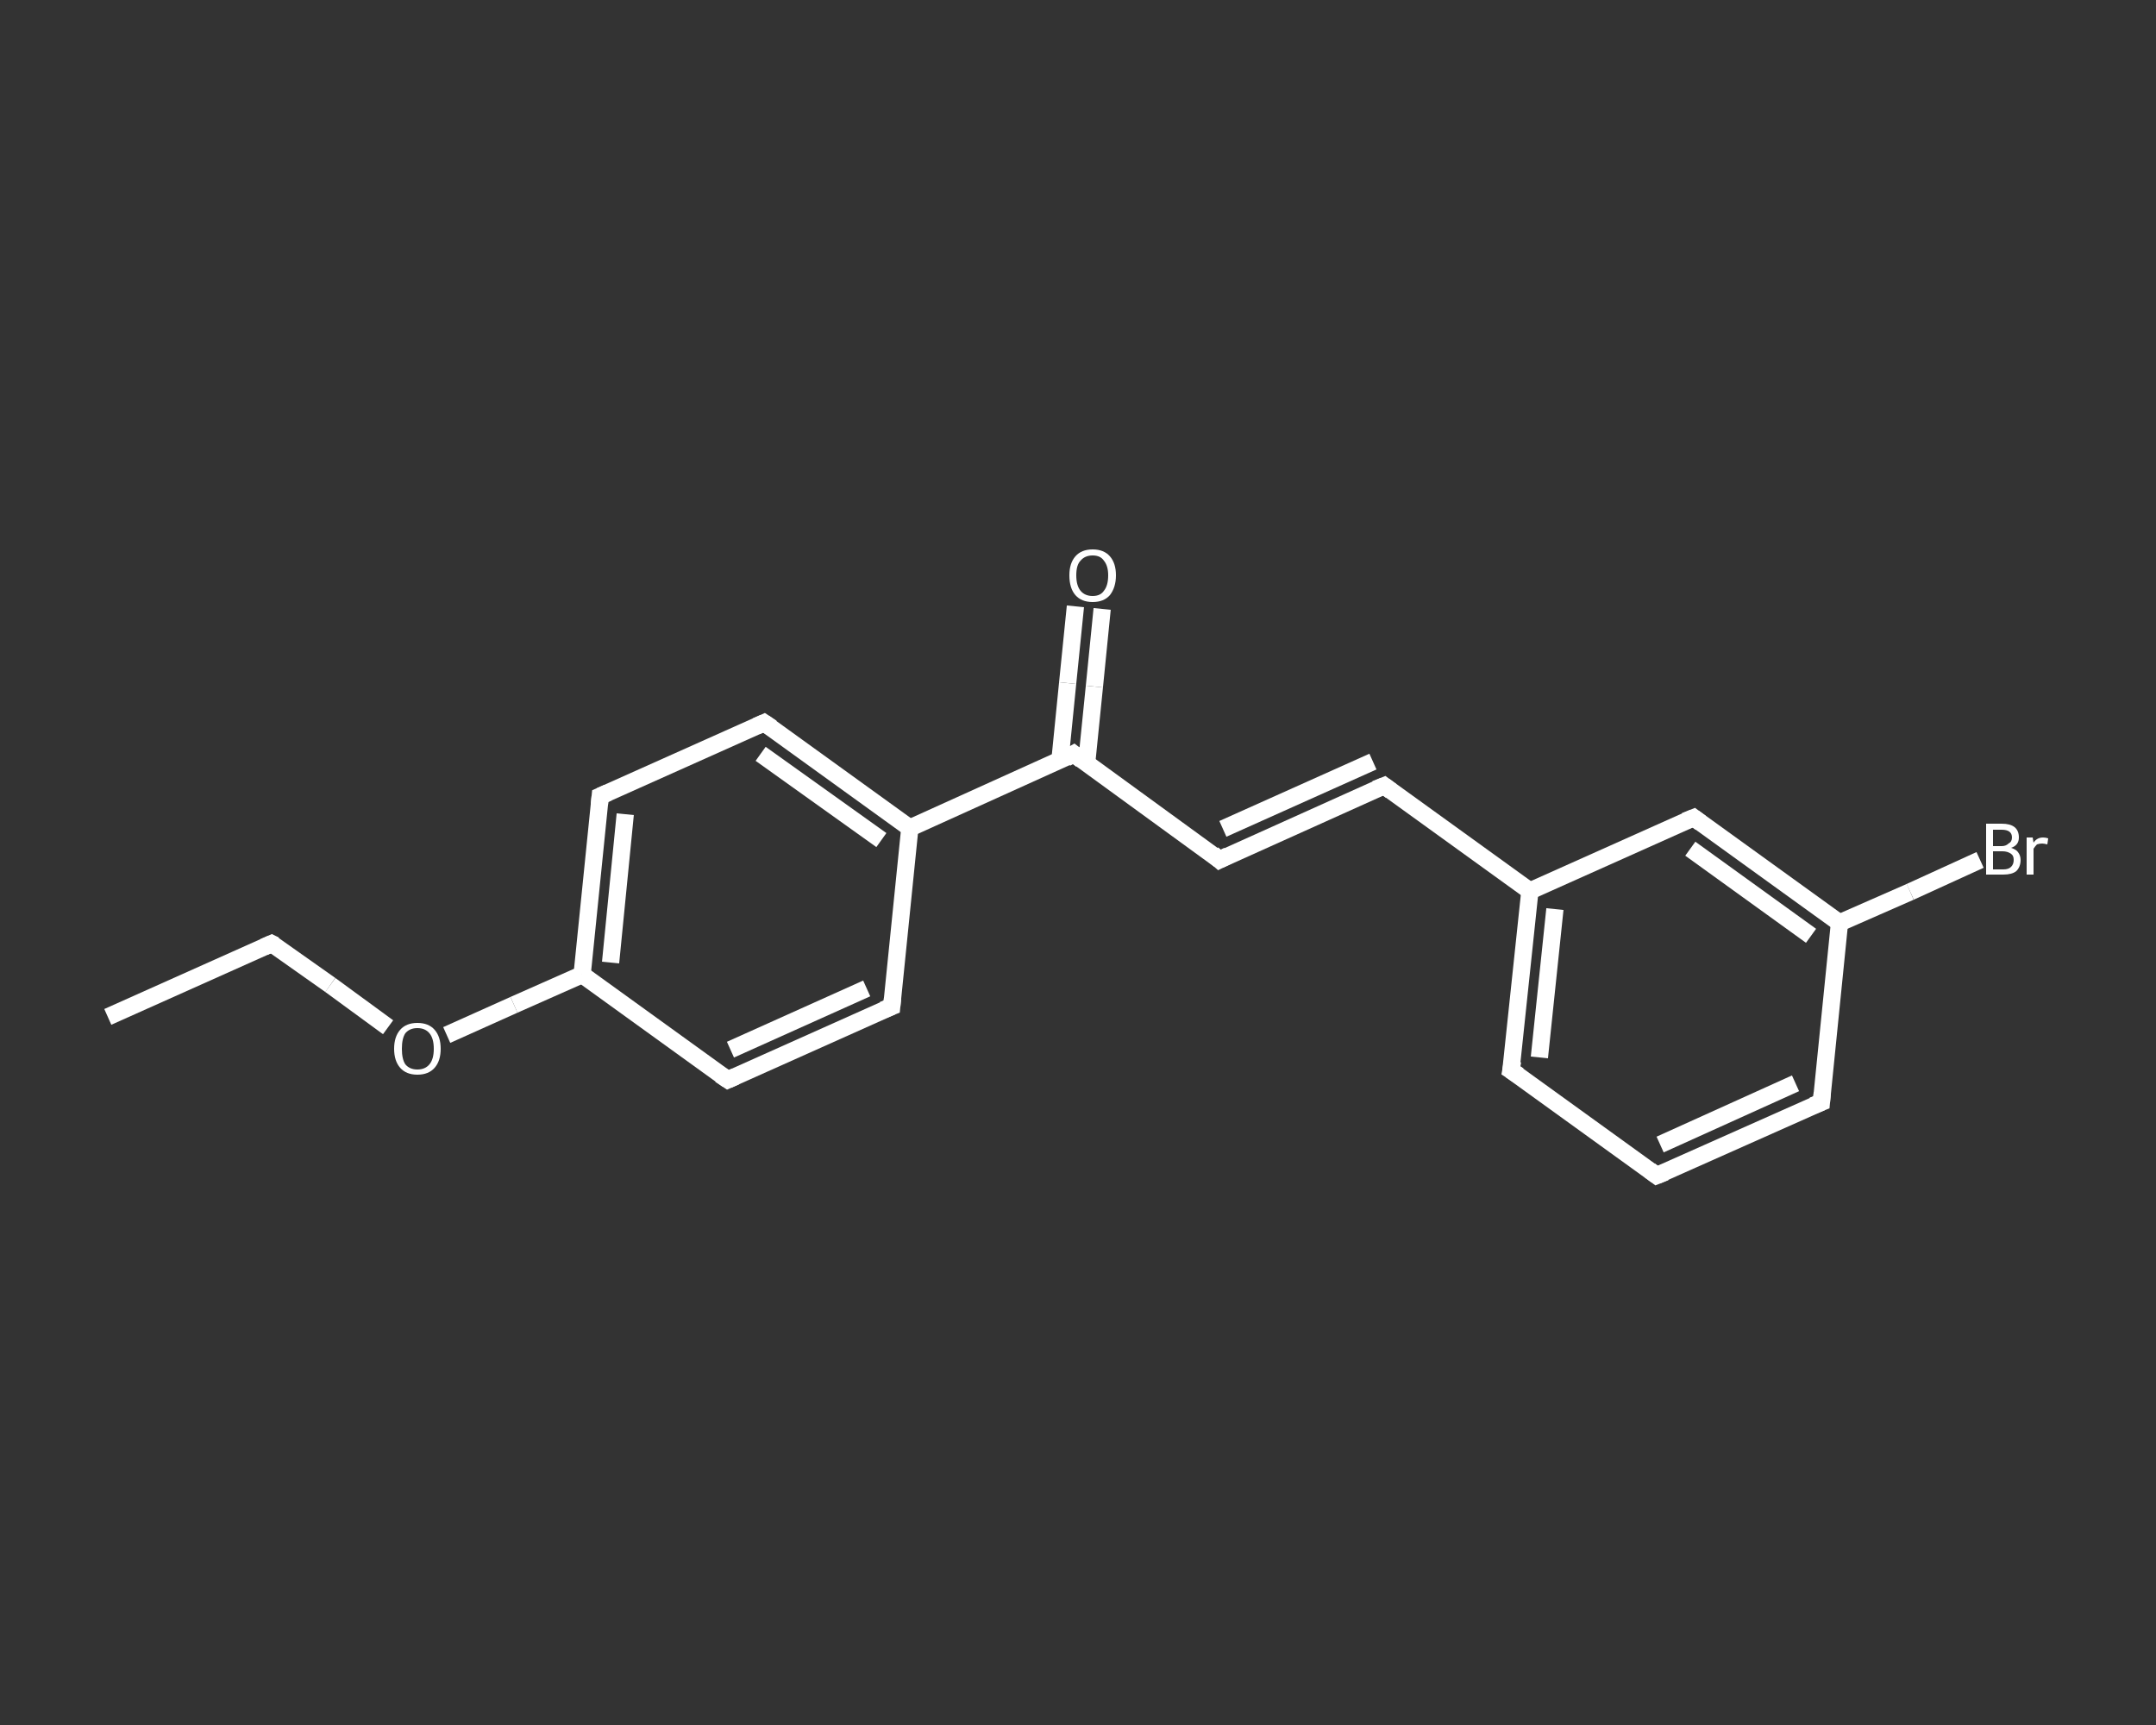 <?xml version='1.0' encoding='iso-8859-1'?>
<svg version='1.1' baseProfile='full'
              xmlns='http://www.w3.org/2000/svg'
                      xmlns:rdkit='http://www.rdkit.org/xml'
                      xmlns:xlink='http://www.w3.org/1999/xlink'
                  xml:space='preserve'
width='250px' height='200px' viewBox='0 0 250 200'>
<rect x="0" y="0" width="250" height="200" fill="#333333" stroke="none"/>
<!-- END OF HEADER -->
<rect style='opacity:1.0;fill:transparent;stroke:none' width='250.0' height='200.0' x='0.0' y='0.0'> </rect>
<path class='bond-0 atom-0 atom-1' d='M 12.5,117.9 L 31.5,109.4' style='fill:none;fill-rule:evenodd;stroke:#FFFFFF;stroke-width:2.0px;stroke-linecap:butt;stroke-linejoin:miter;stroke-opacity:1' />
<path class='bond-1 atom-1 atom-2' d='M 31.5,109.4 L 38.3,114.2' style='fill:none;fill-rule:evenodd;stroke:#FFFFFF;stroke-width:2.0px;stroke-linecap:butt;stroke-linejoin:miter;stroke-opacity:1' />
<path class='bond-1 atom-1 atom-2' d='M 38.3,114.2 L 45.0,119.1' style='fill:none;fill-rule:evenodd;stroke:#FFFFFF;stroke-width:2.0px;stroke-linecap:butt;stroke-linejoin:miter;stroke-opacity:1' />
<path class='bond-2 atom-2 atom-3' d='M 51.8,120.0 L 59.6,116.5' style='fill:none;fill-rule:evenodd;stroke:#FFFFFF;stroke-width:2.0px;stroke-linecap:butt;stroke-linejoin:miter;stroke-opacity:1' />
<path class='bond-2 atom-2 atom-3' d='M 59.6,116.5 L 67.5,113.0' style='fill:none;fill-rule:evenodd;stroke:#FFFFFF;stroke-width:2.0px;stroke-linecap:butt;stroke-linejoin:miter;stroke-opacity:1' />
<path class='bond-3 atom-3 atom-4' d='M 67.5,113.0 L 69.6,92.3' style='fill:none;fill-rule:evenodd;stroke:#FFFFFF;stroke-width:2.0px;stroke-linecap:butt;stroke-linejoin:miter;stroke-opacity:1' />
<path class='bond-3 atom-3 atom-4' d='M 70.8,111.6 L 72.5,94.4' style='fill:none;fill-rule:evenodd;stroke:#FFFFFF;stroke-width:2.0px;stroke-linecap:butt;stroke-linejoin:miter;stroke-opacity:1' />
<path class='bond-4 atom-4 atom-5' d='M 69.6,92.3 L 88.6,83.8' style='fill:none;fill-rule:evenodd;stroke:#FFFFFF;stroke-width:2.0px;stroke-linecap:butt;stroke-linejoin:miter;stroke-opacity:1' />
<path class='bond-5 atom-5 atom-6' d='M 88.6,83.8 L 105.5,96.0' style='fill:none;fill-rule:evenodd;stroke:#FFFFFF;stroke-width:2.0px;stroke-linecap:butt;stroke-linejoin:miter;stroke-opacity:1' />
<path class='bond-5 atom-5 atom-6' d='M 88.2,87.4 L 102.2,97.4' style='fill:none;fill-rule:evenodd;stroke:#FFFFFF;stroke-width:2.0px;stroke-linecap:butt;stroke-linejoin:miter;stroke-opacity:1' />
<path class='bond-6 atom-6 atom-7' d='M 105.5,96.0 L 124.5,87.4' style='fill:none;fill-rule:evenodd;stroke:#FFFFFF;stroke-width:2.0px;stroke-linecap:butt;stroke-linejoin:miter;stroke-opacity:1' />
<path class='bond-7 atom-7 atom-8' d='M 126.0,88.5 L 126.9,79.6' style='fill:none;fill-rule:evenodd;stroke:#FFFFFF;stroke-width:2.0px;stroke-linecap:butt;stroke-linejoin:miter;stroke-opacity:1' />
<path class='bond-7 atom-7 atom-8' d='M 126.9,79.6 L 127.8,70.6' style='fill:none;fill-rule:evenodd;stroke:#FFFFFF;stroke-width:2.0px;stroke-linecap:butt;stroke-linejoin:miter;stroke-opacity:1' />
<path class='bond-7 atom-7 atom-8' d='M 122.9,88.2 L 123.8,79.2' style='fill:none;fill-rule:evenodd;stroke:#FFFFFF;stroke-width:2.0px;stroke-linecap:butt;stroke-linejoin:miter;stroke-opacity:1' />
<path class='bond-7 atom-7 atom-8' d='M 123.8,79.2 L 124.7,70.3' style='fill:none;fill-rule:evenodd;stroke:#FFFFFF;stroke-width:2.0px;stroke-linecap:butt;stroke-linejoin:miter;stroke-opacity:1' />
<path class='bond-8 atom-7 atom-9' d='M 124.5,87.4 L 141.4,99.7' style='fill:none;fill-rule:evenodd;stroke:#FFFFFF;stroke-width:2.0px;stroke-linecap:butt;stroke-linejoin:miter;stroke-opacity:1' />
<path class='bond-9 atom-9 atom-10' d='M 141.4,99.7 L 160.5,91.1' style='fill:none;fill-rule:evenodd;stroke:#FFFFFF;stroke-width:2.0px;stroke-linecap:butt;stroke-linejoin:miter;stroke-opacity:1' />
<path class='bond-9 atom-9 atom-10' d='M 141.8,96.1 L 159.2,88.3' style='fill:none;fill-rule:evenodd;stroke:#FFFFFF;stroke-width:2.0px;stroke-linecap:butt;stroke-linejoin:miter;stroke-opacity:1' />
<path class='bond-10 atom-10 atom-11' d='M 160.5,91.1 L 177.4,103.3' style='fill:none;fill-rule:evenodd;stroke:#FFFFFF;stroke-width:2.0px;stroke-linecap:butt;stroke-linejoin:miter;stroke-opacity:1' />
<path class='bond-11 atom-11 atom-12' d='M 177.4,103.3 L 175.2,124.1' style='fill:none;fill-rule:evenodd;stroke:#FFFFFF;stroke-width:2.0px;stroke-linecap:butt;stroke-linejoin:miter;stroke-opacity:1' />
<path class='bond-11 atom-11 atom-12' d='M 180.3,105.4 L 178.5,122.6' style='fill:none;fill-rule:evenodd;stroke:#FFFFFF;stroke-width:2.0px;stroke-linecap:butt;stroke-linejoin:miter;stroke-opacity:1' />
<path class='bond-12 atom-12 atom-13' d='M 175.2,124.1 L 192.1,136.3' style='fill:none;fill-rule:evenodd;stroke:#FFFFFF;stroke-width:2.0px;stroke-linecap:butt;stroke-linejoin:miter;stroke-opacity:1' />
<path class='bond-13 atom-13 atom-14' d='M 192.1,136.3 L 211.2,127.8' style='fill:none;fill-rule:evenodd;stroke:#FFFFFF;stroke-width:2.0px;stroke-linecap:butt;stroke-linejoin:miter;stroke-opacity:1' />
<path class='bond-13 atom-13 atom-14' d='M 192.5,132.7 L 208.2,125.6' style='fill:none;fill-rule:evenodd;stroke:#FFFFFF;stroke-width:2.0px;stroke-linecap:butt;stroke-linejoin:miter;stroke-opacity:1' />
<path class='bond-14 atom-14 atom-15' d='M 211.2,127.8 L 213.3,107.0' style='fill:none;fill-rule:evenodd;stroke:#FFFFFF;stroke-width:2.0px;stroke-linecap:butt;stroke-linejoin:miter;stroke-opacity:1' />
<path class='bond-15 atom-15 atom-16' d='M 213.3,107.0 L 221.5,103.4' style='fill:none;fill-rule:evenodd;stroke:#FFFFFF;stroke-width:2.0px;stroke-linecap:butt;stroke-linejoin:miter;stroke-opacity:1' />
<path class='bond-15 atom-15 atom-16' d='M 221.5,103.4 L 229.6,99.7' style='fill:none;fill-rule:evenodd;stroke:#FFFFFF;stroke-width:2.0px;stroke-linecap:butt;stroke-linejoin:miter;stroke-opacity:1' />
<path class='bond-16 atom-15 atom-17' d='M 213.3,107.0 L 196.4,94.8' style='fill:none;fill-rule:evenodd;stroke:#FFFFFF;stroke-width:2.0px;stroke-linecap:butt;stroke-linejoin:miter;stroke-opacity:1' />
<path class='bond-16 atom-15 atom-17' d='M 210.0,108.5 L 196.0,98.4' style='fill:none;fill-rule:evenodd;stroke:#FFFFFF;stroke-width:2.0px;stroke-linecap:butt;stroke-linejoin:miter;stroke-opacity:1' />
<path class='bond-17 atom-6 atom-18' d='M 105.5,96.0 L 103.4,116.7' style='fill:none;fill-rule:evenodd;stroke:#FFFFFF;stroke-width:2.0px;stroke-linecap:butt;stroke-linejoin:miter;stroke-opacity:1' />
<path class='bond-18 atom-18 atom-19' d='M 103.4,116.7 L 84.4,125.2' style='fill:none;fill-rule:evenodd;stroke:#FFFFFF;stroke-width:2.0px;stroke-linecap:butt;stroke-linejoin:miter;stroke-opacity:1' />
<path class='bond-18 atom-18 atom-19' d='M 100.5,114.6 L 84.7,121.7' style='fill:none;fill-rule:evenodd;stroke:#FFFFFF;stroke-width:2.0px;stroke-linecap:butt;stroke-linejoin:miter;stroke-opacity:1' />
<path class='bond-19 atom-19 atom-3' d='M 84.4,125.2 L 67.5,113.0' style='fill:none;fill-rule:evenodd;stroke:#FFFFFF;stroke-width:2.0px;stroke-linecap:butt;stroke-linejoin:miter;stroke-opacity:1' />
<path class='bond-20 atom-17 atom-11' d='M 196.4,94.8 L 177.4,103.3' style='fill:none;fill-rule:evenodd;stroke:#FFFFFF;stroke-width:2.0px;stroke-linecap:butt;stroke-linejoin:miter;stroke-opacity:1' />
<path d='M 30.6,109.8 L 31.5,109.4 L 31.9,109.6' style='fill:none;stroke:#FFFFFF;stroke-width:2.0px;stroke-linecap:butt;stroke-linejoin:miter;stroke-opacity:1;' />
<path d='M 69.5,93.3 L 69.6,92.3 L 70.5,91.9' style='fill:none;stroke:#FFFFFF;stroke-width:2.0px;stroke-linecap:butt;stroke-linejoin:miter;stroke-opacity:1;' />
<path d='M 87.7,84.2 L 88.6,83.8 L 89.5,84.4' style='fill:none;stroke:#FFFFFF;stroke-width:2.0px;stroke-linecap:butt;stroke-linejoin:miter;stroke-opacity:1;' />
<path d='M 123.6,87.9 L 124.5,87.4 L 125.4,88.1' style='fill:none;stroke:#FFFFFF;stroke-width:2.0px;stroke-linecap:butt;stroke-linejoin:miter;stroke-opacity:1;' />
<path d='M 140.6,99.0 L 141.4,99.7 L 142.4,99.2' style='fill:none;stroke:#FFFFFF;stroke-width:2.0px;stroke-linecap:butt;stroke-linejoin:miter;stroke-opacity:1;' />
<path d='M 159.5,91.5 L 160.5,91.1 L 161.3,91.7' style='fill:none;stroke:#FFFFFF;stroke-width:2.0px;stroke-linecap:butt;stroke-linejoin:miter;stroke-opacity:1;' />
<path d='M 175.4,123.0 L 175.2,124.1 L 176.1,124.7' style='fill:none;stroke:#FFFFFF;stroke-width:2.0px;stroke-linecap:butt;stroke-linejoin:miter;stroke-opacity:1;' />
<path d='M 191.3,135.7 L 192.1,136.3 L 193.1,135.9' style='fill:none;stroke:#FFFFFF;stroke-width:2.0px;stroke-linecap:butt;stroke-linejoin:miter;stroke-opacity:1;' />
<path d='M 210.2,128.2 L 211.2,127.8 L 211.3,126.7' style='fill:none;stroke:#FFFFFF;stroke-width:2.0px;stroke-linecap:butt;stroke-linejoin:miter;stroke-opacity:1;' />
<path d='M 197.2,95.4 L 196.4,94.8 L 195.4,95.2' style='fill:none;stroke:#FFFFFF;stroke-width:2.0px;stroke-linecap:butt;stroke-linejoin:miter;stroke-opacity:1;' />
<path d='M 103.5,115.7 L 103.4,116.7 L 102.4,117.1' style='fill:none;stroke:#FFFFFF;stroke-width:2.0px;stroke-linecap:butt;stroke-linejoin:miter;stroke-opacity:1;' />
<path d='M 85.3,124.8 L 84.4,125.2 L 83.5,124.6' style='fill:none;stroke:#FFFFFF;stroke-width:2.0px;stroke-linecap:butt;stroke-linejoin:miter;stroke-opacity:1;' />
<path class='atom-2' d='M 45.7 121.6
Q 45.7 120.2, 46.4 119.4
Q 47.1 118.6, 48.4 118.6
Q 49.7 118.6, 50.4 119.4
Q 51.1 120.2, 51.1 121.6
Q 51.1 123.0, 50.4 123.8
Q 49.7 124.6, 48.4 124.6
Q 47.1 124.6, 46.4 123.8
Q 45.7 123.0, 45.7 121.6
M 48.4 124.0
Q 49.3 124.0, 49.8 123.4
Q 50.3 122.8, 50.3 121.6
Q 50.3 120.4, 49.8 119.8
Q 49.3 119.2, 48.4 119.2
Q 47.5 119.2, 47.0 119.8
Q 46.6 120.4, 46.6 121.6
Q 46.6 122.8, 47.0 123.4
Q 47.5 124.0, 48.4 124.0
' fill='#FFFFFF'/>
<path class='atom-8' d='M 124.0 66.7
Q 124.0 65.3, 124.7 64.5
Q 125.4 63.7, 126.7 63.7
Q 128.0 63.7, 128.7 64.5
Q 129.4 65.3, 129.4 66.7
Q 129.4 68.1, 128.7 69.0
Q 128.0 69.8, 126.7 69.8
Q 125.4 69.8, 124.7 69.0
Q 124.0 68.2, 124.0 66.7
M 126.7 69.1
Q 127.6 69.1, 128.0 68.5
Q 128.5 67.9, 128.5 66.7
Q 128.5 65.6, 128.0 65.0
Q 127.6 64.4, 126.7 64.4
Q 125.8 64.4, 125.3 65.0
Q 124.8 65.5, 124.8 66.7
Q 124.8 67.9, 125.3 68.5
Q 125.8 69.1, 126.7 69.1
' fill='#FFFFFF'/>
<path class='atom-16' d='M 233.2 98.3
Q 233.8 98.5, 234.0 98.8
Q 234.3 99.2, 234.3 99.7
Q 234.3 100.5, 233.8 101.0
Q 233.3 101.4, 232.3 101.4
L 230.3 101.4
L 230.3 95.5
L 232.1 95.5
Q 233.1 95.5, 233.6 95.9
Q 234.1 96.3, 234.1 97.1
Q 234.1 98.0, 233.2 98.3
M 231.1 96.2
L 231.1 98.1
L 232.1 98.1
Q 232.6 98.1, 232.9 97.8
Q 233.3 97.6, 233.3 97.1
Q 233.3 96.2, 232.1 96.2
L 231.1 96.2
M 232.3 100.8
Q 232.9 100.8, 233.2 100.5
Q 233.5 100.2, 233.5 99.7
Q 233.5 99.2, 233.2 99.0
Q 232.8 98.7, 232.2 98.7
L 231.1 98.7
L 231.1 100.8
L 232.3 100.8
' fill='#FFFFFF'/>
<path class='atom-16' d='M 235.7 97.1
L 235.8 97.7
Q 236.2 97.1, 236.9 97.1
Q 237.2 97.1, 237.5 97.2
L 237.4 97.9
Q 237.0 97.8, 236.8 97.8
Q 236.5 97.8, 236.2 97.9
Q 236.0 98.1, 235.8 98.4
L 235.8 101.4
L 235.0 101.4
L 235.0 97.1
L 235.7 97.1
' fill='#FFFFFF'/>
</svg>
